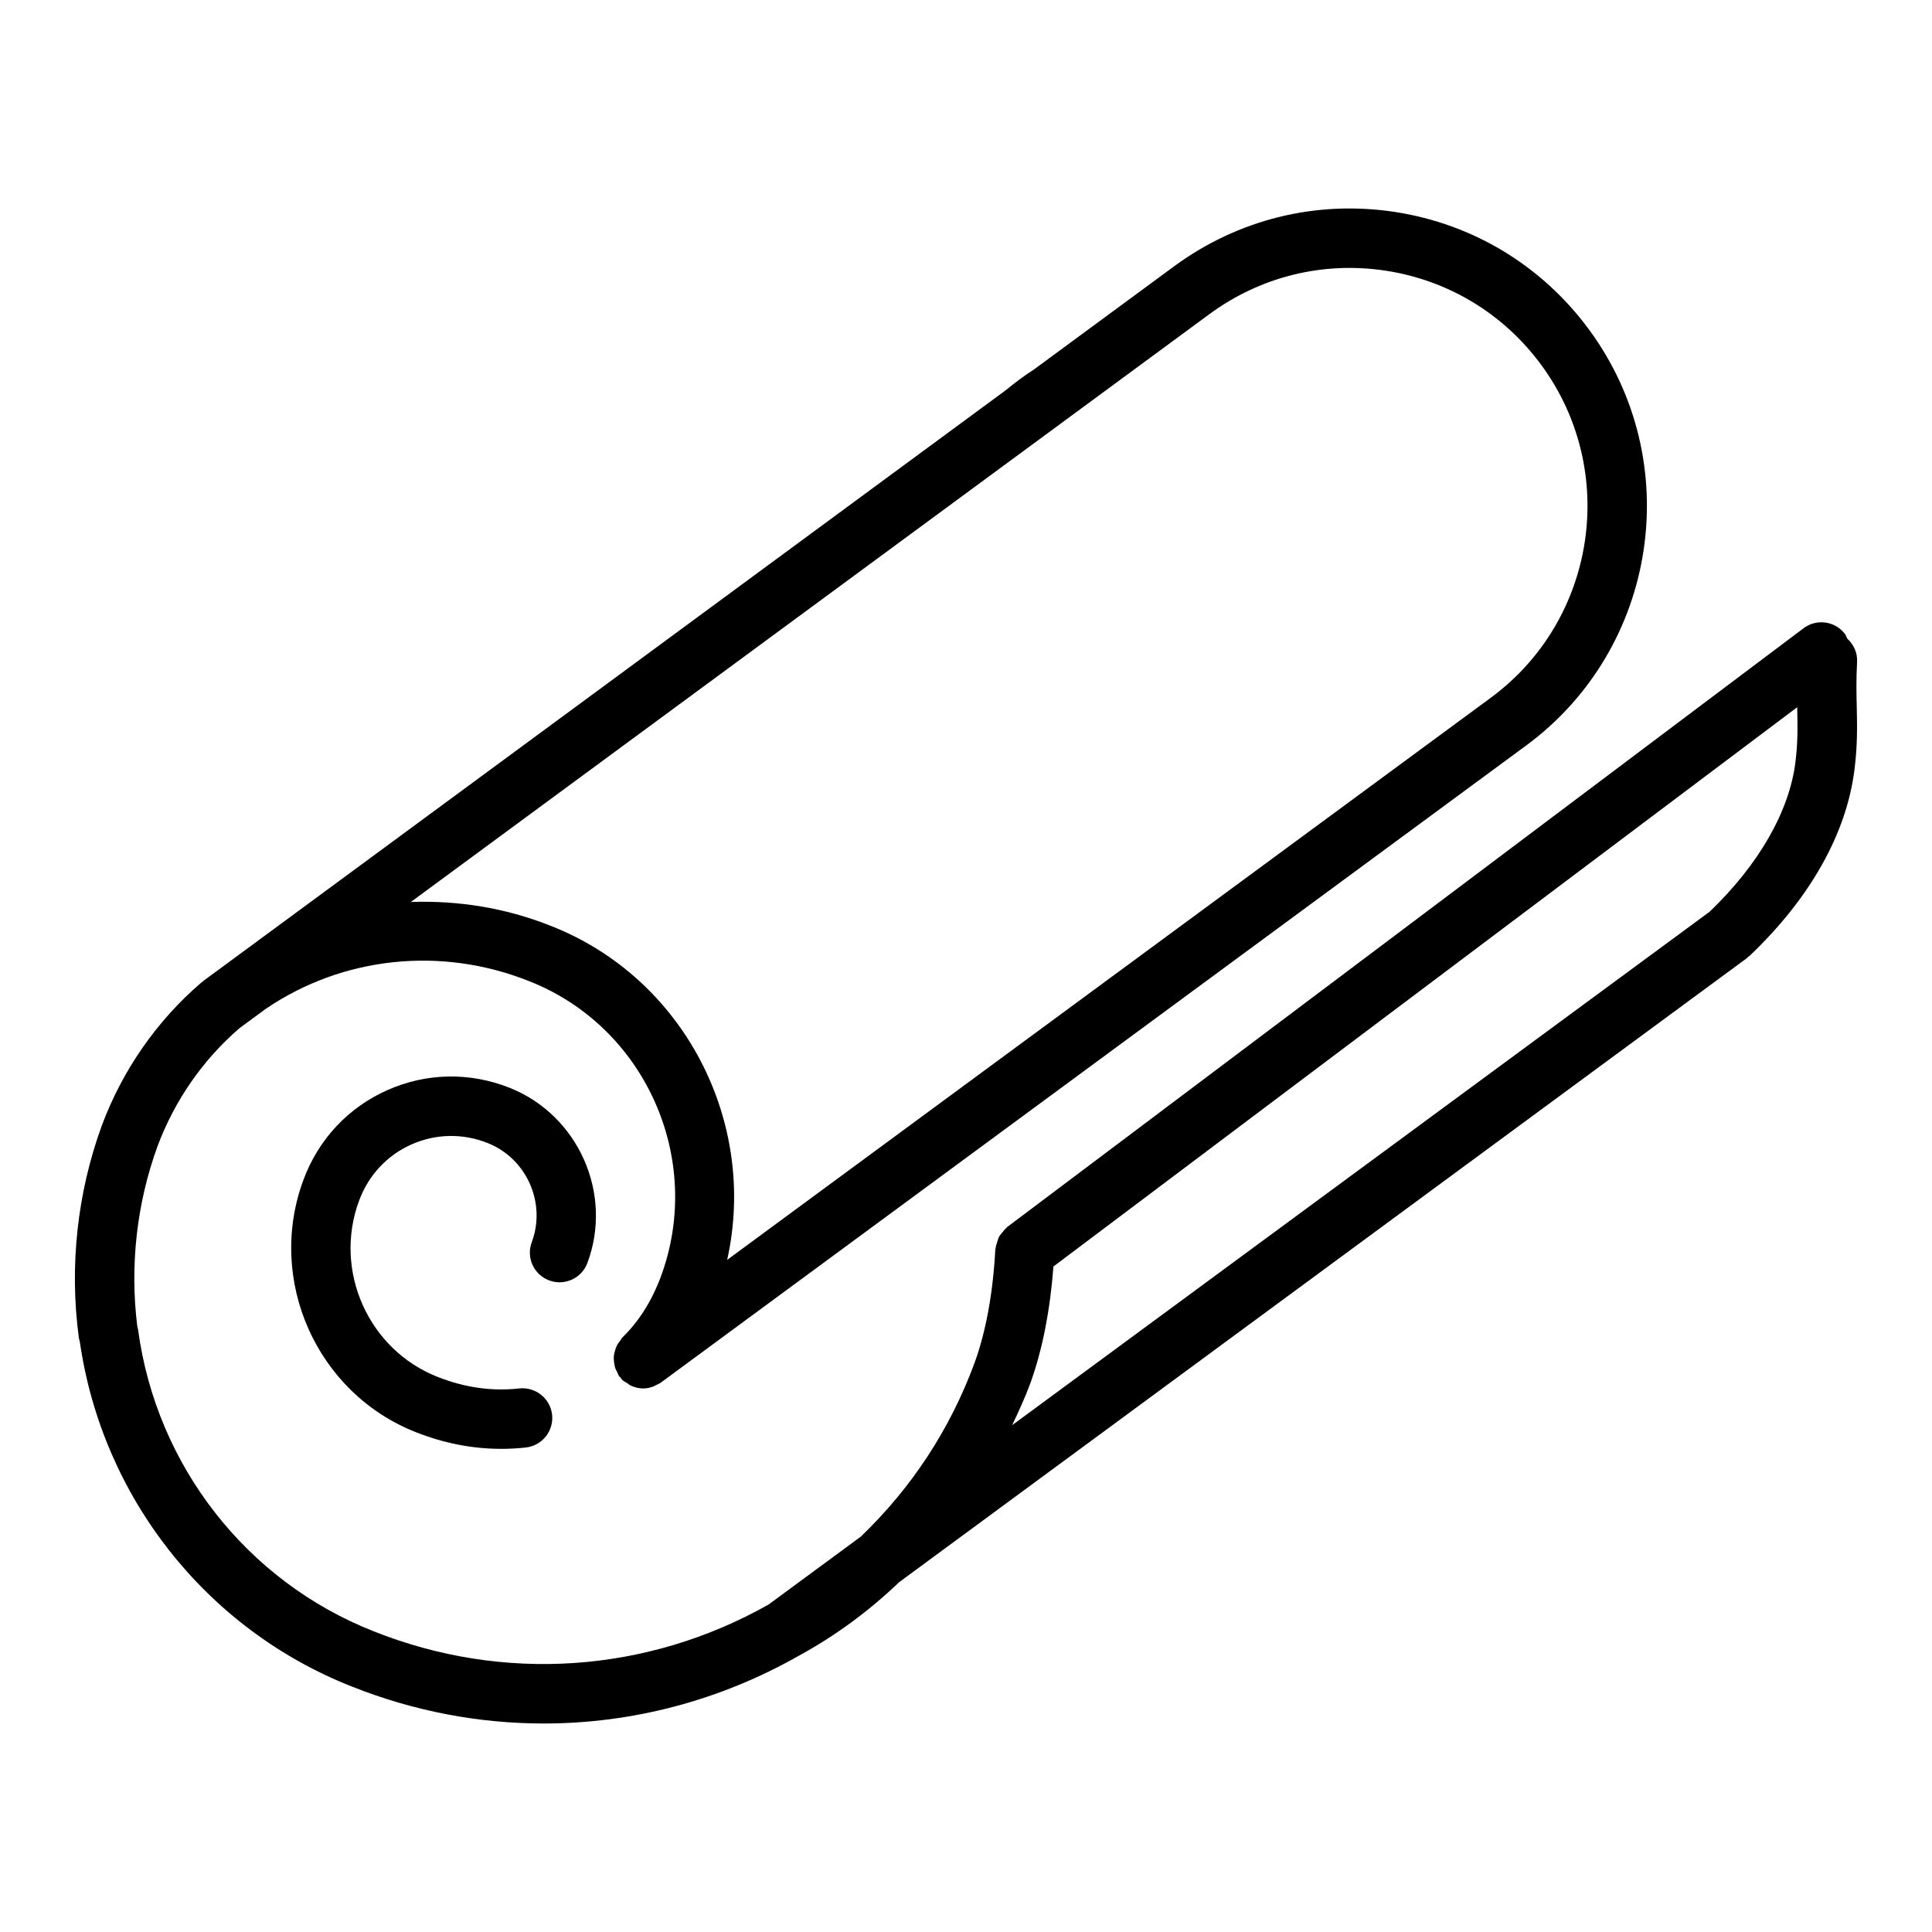 <?xml version="1.0" encoding="UTF-8"?>
<!-- Uploaded to: ICON Repo, www.svgrepo.com, Generator: ICON Repo Mixer Tools -->
<svg fill="#000000" width="800px" height="800px" version="1.1" viewBox="144 144 512 512" xmlns="http://www.w3.org/2000/svg">
 <g>
  <path d="m289.53 483.32c4.062 1.527 8.613-0.543 10.133-4.613 6.856-18.324-2.356-39.141-20.547-46.406-10.586-4.227-22.137-4.008-32.488 0.605-10.367 4.613-18.262 13.066-22.215 23.781-9.855 26.535 3.512 56.527 29.797 66.855 7.414 2.938 15.004 4.418 22.625 4.418 2.164 0 4.344-0.117 6.512-0.355 4.32-0.48 7.438-4.367 6.965-8.691-0.48-4.312-4.359-7.414-8.691-6.965-7.203 0.812-14.5-0.219-21.633-3.047-18.375-7.219-27.719-28.184-20.812-46.742 2.473-6.707 7.391-11.98 13.855-14.863 6.438-2.867 13.625-3.008 20.246-0.363 10.305 4.109 15.523 15.895 11.645 26.262-1.523 4.062 0.531 8.598 4.609 10.125z"/>
  <path d="m636.14 319.38c0.141-2.457-0.938-4.613-2.613-6.156-0.195-0.387-0.293-0.812-0.559-1.172-2.613-3.473-7.551-4.172-11.012-1.559l-211.04 158.68c-0.102 0.07-0.141 0.18-0.227 0.262-0.434 0.355-0.746 0.797-1.102 1.227-0.293 0.371-0.621 0.699-0.836 1.117-0.227 0.426-0.332 0.906-0.48 1.371-0.168 0.508-0.348 1.004-0.402 1.539-0.016 0.125-0.086 0.219-0.094 0.348-0.621 11.629-2.473 21.773-5.496 30.117-6.488 17.602-16.633 33.078-30.164 46.074l-24.457 18.004c-32.258 18.191-70.391 20.766-104.77 7.023-33.543-13.258-57.402-43.824-62.277-79.758-0.055-0.363-0.141-0.73-0.242-1.102-1.984-16.035-0.133-32.496 5.367-47.609 4.543-12.164 12.074-23.004 21.766-31.332l6.977-5.133c20.387-13.832 46.398-16.586 69.621-7.352 30.891 12.043 46.594 47.215 35.016 78.398-2.41 6.438-5.824 11.848-10.172 16.074-0.25 0.242-0.363 0.574-0.574 0.844-0.34 0.426-0.652 0.828-0.891 1.309-0.219 0.449-0.363 0.898-0.496 1.371-0.148 0.496-0.27 0.977-0.316 1.496-0.039 0.496 0.008 0.961 0.062 1.449 0.055 0.512 0.117 1 0.27 1.496 0.156 0.496 0.402 0.938 0.645 1.395 0.172 0.316 0.227 0.66 0.449 0.953 0.102 0.141 0.262 0.18 0.371 0.316 0.133 0.156 0.18 0.355 0.332 0.512 0.449 0.457 1 0.707 1.512 1.031 0.293 0.188 0.535 0.441 0.852 0.582 1.023 0.473 2.117 0.746 3.227 0.754 0.016 0 0.031 0.008 0.055 0.008 0.891 0 1.785-0.188 2.644-0.496 0.262-0.094 0.488-0.262 0.738-0.379 0.434-0.203 0.875-0.363 1.273-0.652l229.32-168.84c34.945-25.727 42.477-75.137 16.758-110.16-12.469-16.988-30.781-28.086-51.555-31.27-20.789-3.156-41.523 1.953-58.488 14.43l-37.016 27.246c-2.715 1.762-5.125 3.559-7.383 5.434l-212.88 156.71c-0.039 0.023-0.055 0.062-0.086 0.094-0.117 0.102-0.25 0.172-0.371 0.277-11.801 10.109-20.941 23.223-26.434 37.984-6.496 17.848-8.598 37.242-6.078 56.09 0.031 0.234 0.109 0.48 0.164 0.715 0.031 0.109 0.047 0.219 0.078 0.332 0.016 0.047 0.016 0.086 0.031 0.133 5.945 41.148 33.434 76.059 71.926 91.277 16.508 6.598 33.785 9.863 51.004 9.863 23.348 0 46.57-6.023 67.512-17.902 9.652-5.242 18.633-11.848 26.711-19.57l224.61-165.34c0.141-0.102 0.195-0.25 0.332-0.363 0.133-0.117 0.301-0.156 0.434-0.277 16.043-15.289 25.656-32.371 27.773-49.383 0.812-6.414 0.707-11.273 0.605-16.414-0.09-3.562-0.176-7.363 0.086-12.117zm-171.68-92.098c13.555-9.98 30.156-14.082 46.77-11.547 16.617 2.543 31.27 11.422 41.25 25.016 20.57 28.031 14.562 67.574-13.406 88.16l-202.37 148.97c8.156-36.457-11.32-74.715-46.863-88.566-11.965-4.754-24.547-6.715-36.961-6.281zm155.35 118.67c-1.629 13.09-9.707 27.16-22.734 39.66l-184.84 136.07c1.715-3.644 3.418-7.297 4.824-11.133 3.211-8.871 5.219-19.309 6.117-30.922l197.1-148.21c0.008 0.125 0.008 0.277 0.008 0.402 0.102 4.75 0.188 8.852-0.48 14.133z"/>
 </g>
</svg>